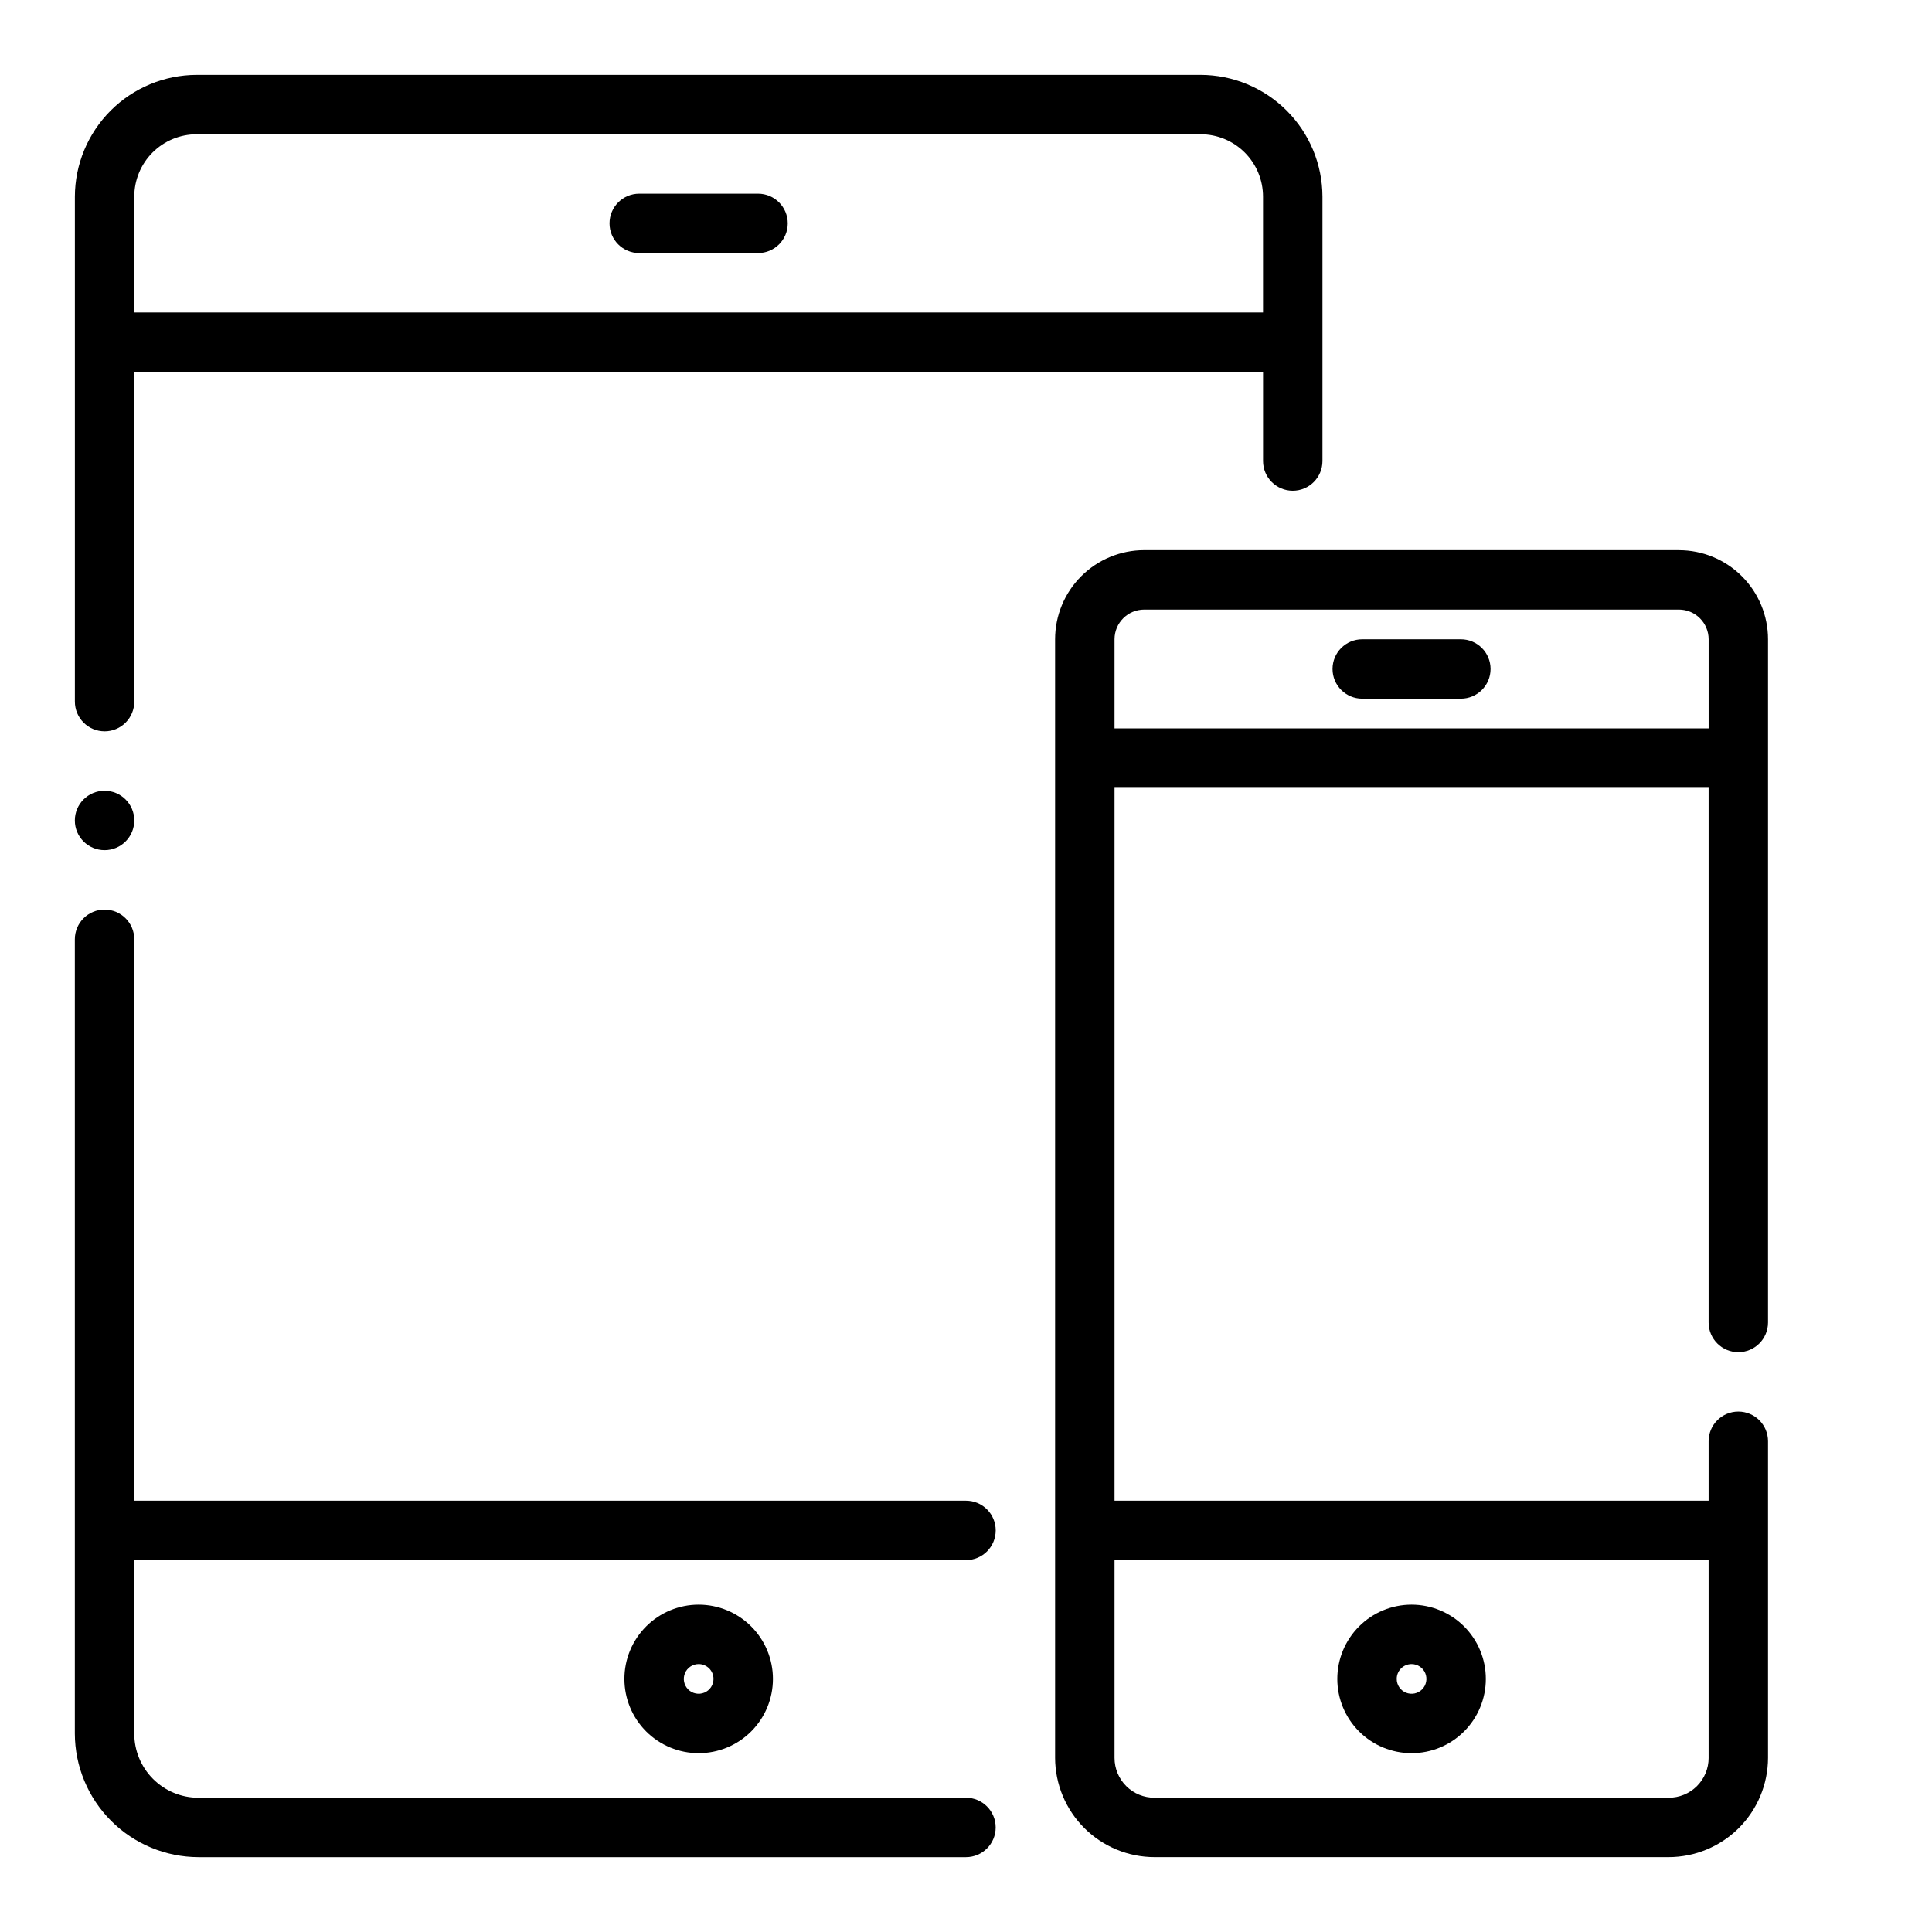 <?xml version="1.0" encoding="UTF-8"?>
<!-- Uploaded to: SVG Repo, www.svgrepo.com, Generator: SVG Repo Mixer Tools -->
<svg fill="#000000" width="800px" height="800px" version="1.1" viewBox="144 144 512 512" xmlns="http://www.w3.org/2000/svg">
 <g>
  <path d="m344.89 195.32h-31.488c-4.348 0-7.871 3.527-7.871 7.875 0 4.348 3.523 7.871 7.871 7.871h31.488c4.348 0 7.871-3.523 7.871-7.871 0-4.348-3.523-7.875-7.871-7.875z"/>
  <path d="m309.47 588.93c0 5.223 2.074 10.227 5.766 13.918s8.695 5.762 13.914 5.762c5.223 0 10.227-2.07 13.918-5.762s5.766-8.695 5.766-13.918c0-5.219-2.074-10.223-5.766-13.914-3.691-3.691-8.695-5.766-13.918-5.766-5.219 0-10.223 2.074-13.914 5.766-3.691 3.691-5.766 8.695-5.766 13.914zm23.617 0c0 1.594-0.957 3.027-2.43 3.637-1.469 0.609-3.164 0.273-4.289-0.852s-1.461-2.82-0.852-4.289c0.609-1.473 2.043-2.43 3.633-2.43 1.047 0 2.047 0.414 2.785 1.152 0.738 0.738 1.152 1.738 1.152 2.781z"/>
  <path d="m588.93 289.79h-141.7c-6.262 0-12.27 2.488-16.699 6.918-4.43 4.43-6.918 10.438-6.918 16.699v296.46c0.023 6.981 2.809 13.668 7.754 18.598 4.941 4.926 11.637 7.695 18.617 7.695h136.19c6.981 0 13.676-2.769 18.621-7.695 4.941-4.93 7.731-11.617 7.75-18.598v-83.918c0-4.348-3.523-7.871-7.871-7.871s-7.871 3.523-7.871 7.871v15.742l-157.44 0.004v-188.93h157.44v141.7c0 4.348 3.523 7.875 7.871 7.875s7.871-3.527 7.871-7.875v-181.05c0-6.262-2.488-12.27-6.918-16.699-4.426-4.43-10.434-6.918-16.699-6.918zm7.871 267.65v52.426l0.004 0.004c0 2.812-1.125 5.508-3.117 7.488-1.996 1.98-4.699 3.082-7.512 3.059h-136.19c-2.809 0.023-5.512-1.078-7.508-3.059-1.996-1.98-3.117-4.676-3.117-7.488v-52.43zm-157.44-220.41v-23.617c0-4.348 3.523-7.871 7.871-7.871h141.7c2.09 0 4.09 0.828 5.566 2.305 1.477 1.477 2.309 3.481 2.309 5.566v23.617z"/>
  <path d="m531.14 313.41h-26.133c-4.348 0-7.871 3.523-7.871 7.871s3.523 7.871 7.871 7.871h26.137-0.004c4.348 0 7.875-3.523 7.875-7.871s-3.527-7.871-7.875-7.871z"/>
  <path d="m518.08 608.61c5.219 0 10.227-2.07 13.918-5.762 3.688-3.691 5.762-8.695 5.762-13.918 0-5.219-2.074-10.223-5.762-13.914-3.691-3.691-8.699-5.766-13.918-5.766s-10.223 2.074-13.914 5.766c-3.691 3.691-5.766 8.695-5.766 13.914 0 5.223 2.074 10.227 5.766 13.918 3.691 3.691 8.695 5.762 13.914 5.762zm0-23.617v0.004c1.594 0 3.027 0.957 3.637 2.43 0.609 1.469 0.273 3.164-0.852 4.289s-2.82 1.461-4.289 0.852c-1.473-0.609-2.43-2.043-2.43-3.637 0-2.172 1.762-3.934 3.934-3.934z"/>
  <path d="m171.71 337.81c2.086 0 4.09-0.828 5.566-2.305 1.477-1.477 2.305-3.481 2.305-5.566v-87.379h299.14v23.617c0 4.348 3.523 7.871 7.871 7.871s7.871-3.523 7.871-7.871v-70.062c-0.02-8.555-3.426-16.75-9.473-22.801-6.051-6.047-14.246-9.453-22.801-9.477h-266.07c-8.555 0.023-16.75 3.43-22.801 9.477-6.047 6.051-9.453 14.246-9.477 22.801v133.82c0 2.086 0.832 4.09 2.309 5.566 1.477 1.477 3.477 2.305 5.566 2.305zm7.871-141.7c0-4.383 1.742-8.59 4.84-11.691 3.102-3.098 7.309-4.84 11.691-4.84h266.07c4.383 0 8.59 1.742 11.688 4.84 3.102 3.102 4.844 7.309 4.844 11.691v30.699h-299.14z"/>
  <path d="m407.87 549.57c0-2.086-0.828-4.09-2.305-5.566-1.477-1.477-3.481-2.305-5.566-2.305h-220.42v-148.78c0-4.348-3.523-7.871-7.871-7.871-4.348 0-7.875 3.523-7.875 7.871v210.5c0.023 8.68 3.481 16.996 9.617 23.133s14.453 9.594 23.133 9.617h203.41c4.348 0 7.871-3.523 7.871-7.871 0-4.348-3.523-7.875-7.871-7.875h-203.41c-4.512 0-8.836-1.789-12.023-4.981-3.188-3.188-4.981-7.512-4.981-12.023v-45.973h220.42c2.086 0 4.09-0.828 5.566-2.305 1.477-1.477 2.305-3.477 2.305-5.566z"/>
  <path d="m179.58 361.43c0 4.348-3.523 7.871-7.871 7.871-4.348 0-7.875-3.523-7.875-7.871 0-4.348 3.527-7.871 7.875-7.871 4.348 0 7.871 3.523 7.871 7.871"/>
 </g>
</svg>